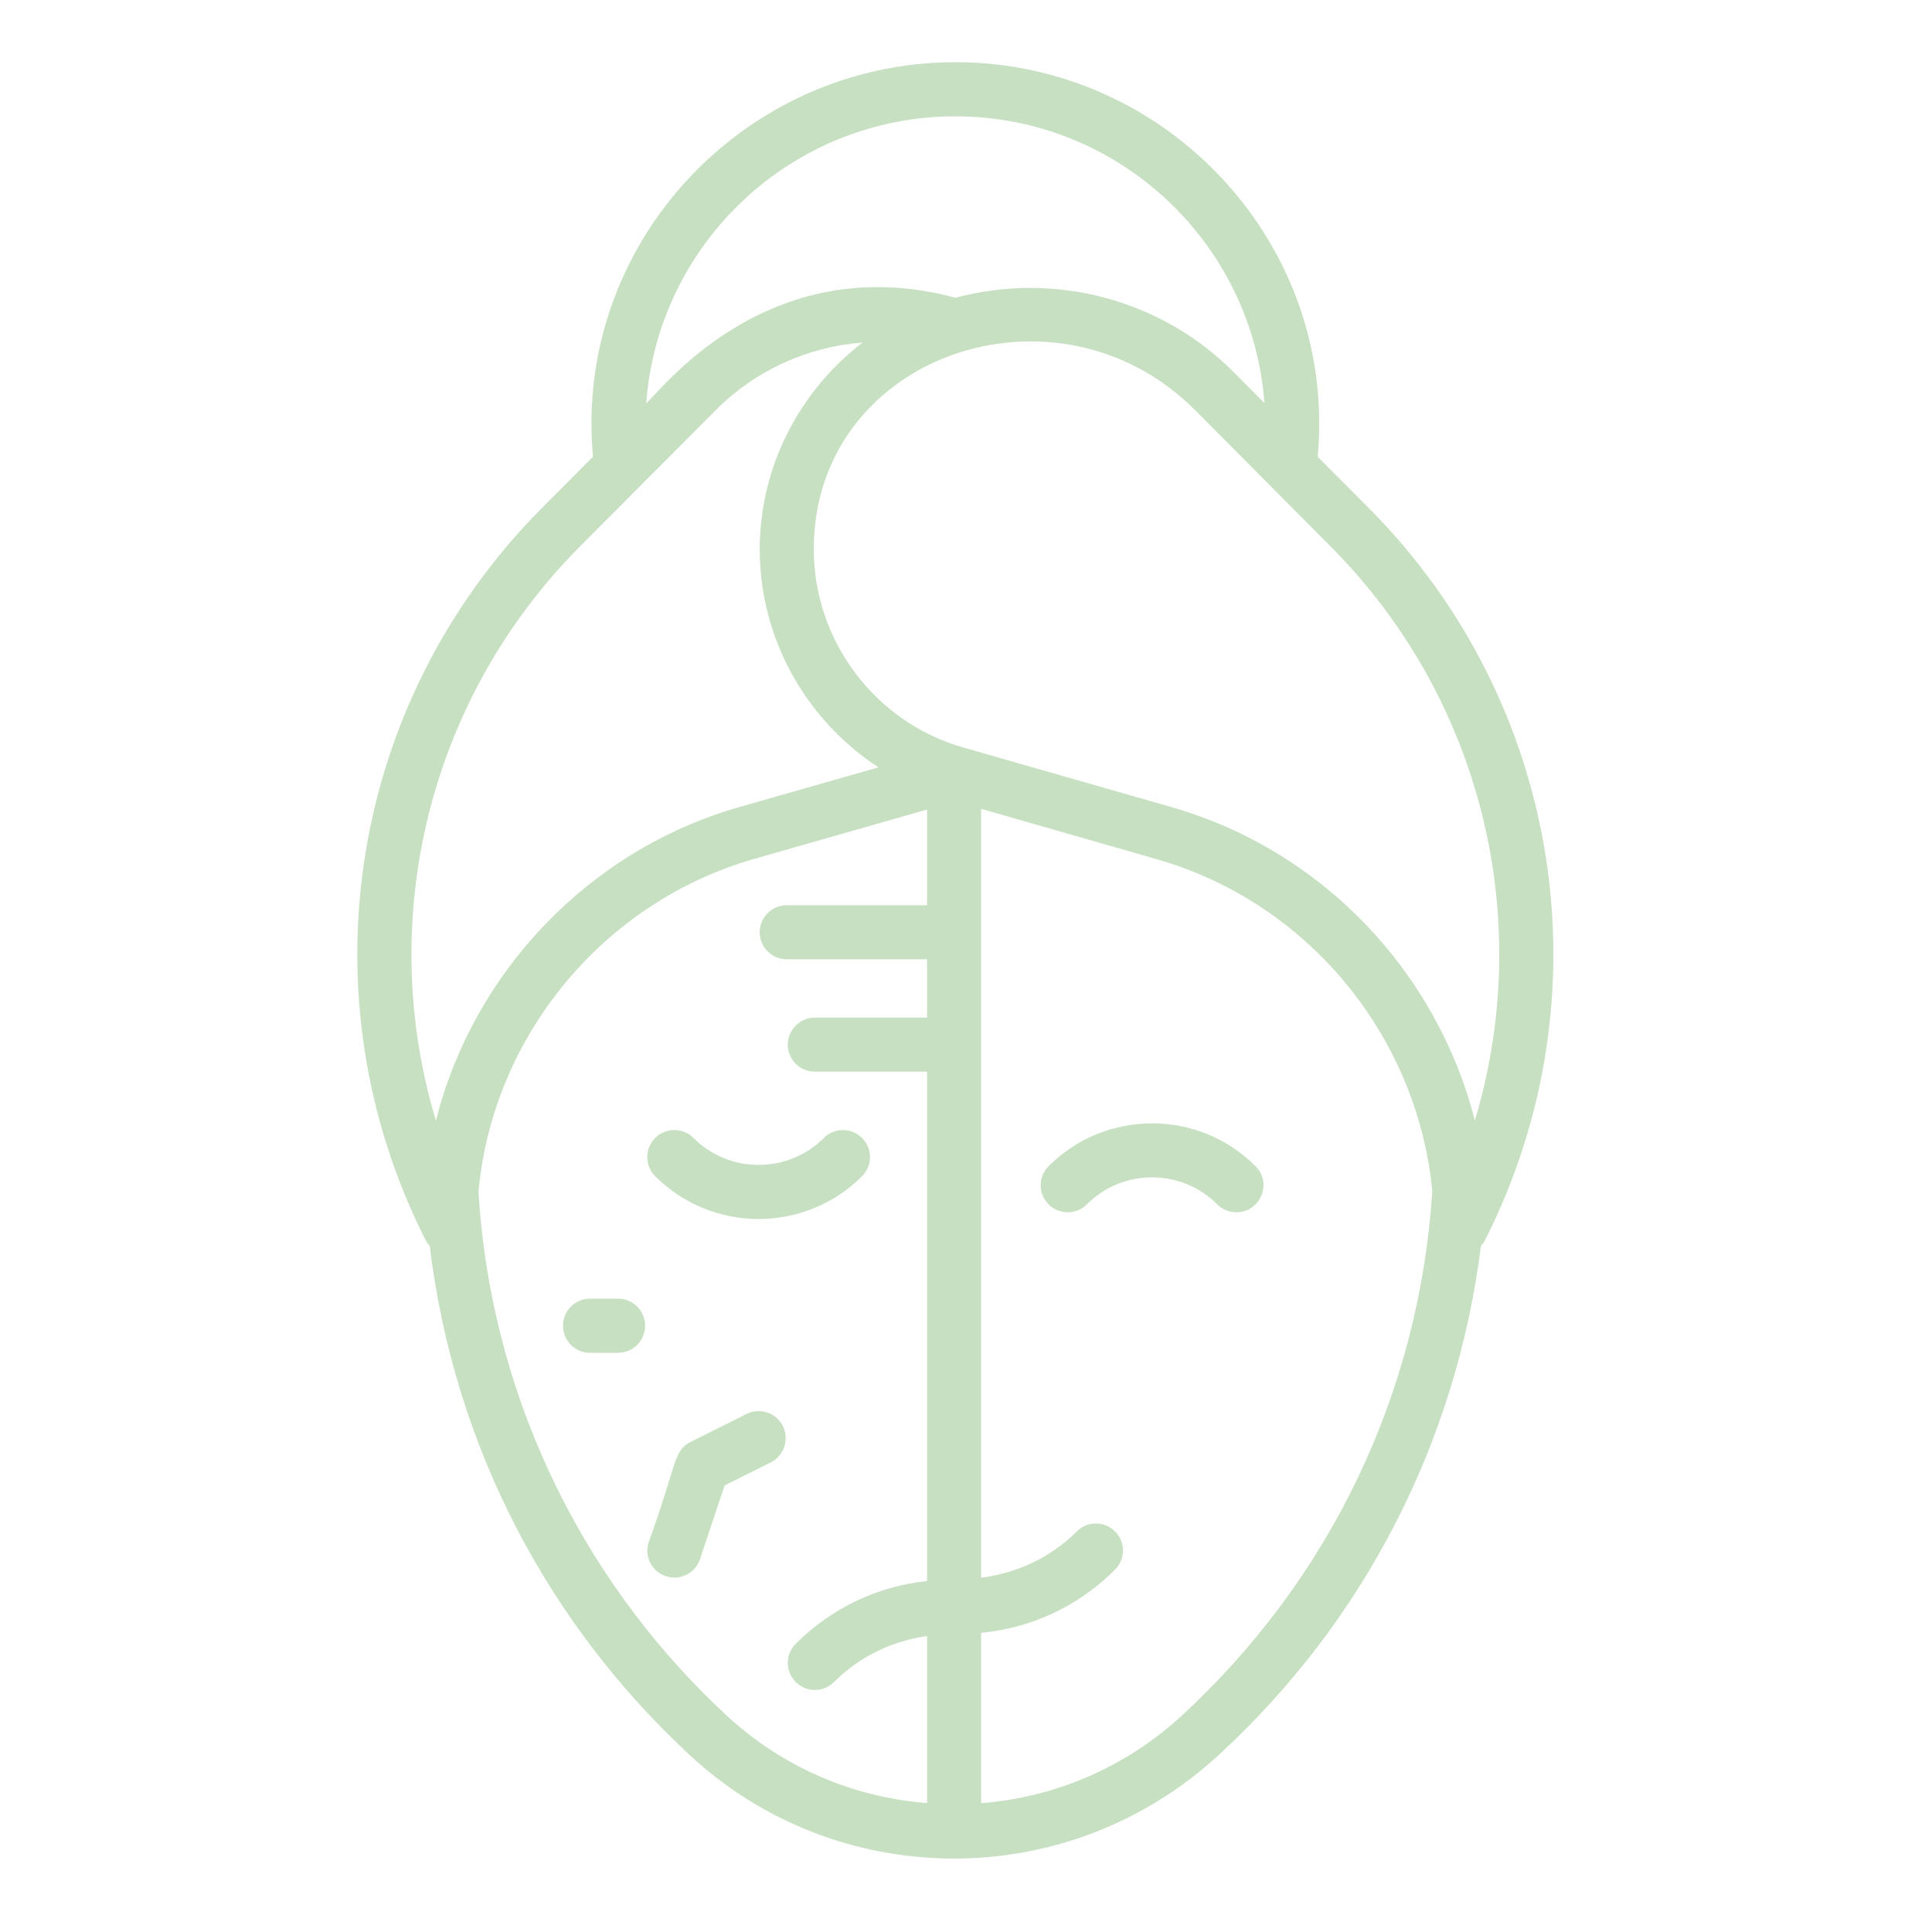 <svg xmlns="http://www.w3.org/2000/svg" xmlns:xlink="http://www.w3.org/1999/xlink" width="100" zoomAndPan="magnify" viewBox="0 0 75 75" height="100" preserveAspectRatio="xMidYMid meet"><defs><clipPath id="1a4d38a11a"><path d="M 13 2.414 L 61 2.414 L 61 73 L 13 73 Z M 13 2.414 " clip-rule="nonzero"></path></clipPath></defs><g clip-path="url(#1a4d38a11a)"><path fill="#c7e0c1" d="M 53.156 19.742 L 51.152 17.73 C 51.914 9.508 45.332 2.414 37.086 2.414 C 28.852 2.414 22.258 9.5 23.02 17.73 L 21.02 19.738 C 13.551 27.254 11.738 38.664 16.512 48.121 C 16.559 48.211 16.613 48.293 16.68 48.359 C 17.645 56.273 21.348 63.082 26.727 68.086 C 32.422 73.43 41.426 73.57 47.336 68.105 C 52.98 62.902 56.531 55.973 57.492 48.359 C 57.559 48.289 57.617 48.207 57.66 48.121 C 62.434 38.66 60.621 27.258 53.156 19.742 Z M 37.086 4.516 C 43.426 4.516 48.625 9.434 49.086 15.648 L 47.902 14.457 C 45.066 11.602 40.93 10.535 37.094 11.559 C 29.727 9.582 25.551 15.312 25.086 15.652 C 25.547 9.434 30.746 4.516 37.086 4.516 Z M 22.508 21.219 L 27.77 15.938 C 29.312 14.383 31.324 13.465 33.488 13.297 C 31.027 15.176 29.492 18.137 29.492 21.324 C 29.492 24.789 31.293 27.957 34.102 29.789 L 28.691 31.332 C 22.852 33.008 18.375 37.742 16.922 43.504 C 14.578 35.711 16.621 27.145 22.508 21.219 Z M 35.988 35.141 L 30.543 35.141 C 29.961 35.141 29.492 35.609 29.492 36.191 C 29.492 36.77 29.961 37.238 30.543 37.238 L 35.988 37.238 L 35.988 39.504 L 31.633 39.504 C 31.055 39.504 30.582 39.973 30.582 40.555 C 30.582 41.133 31.055 41.602 31.633 41.602 L 35.988 41.602 L 35.988 61.375 C 34.062 61.578 32.277 62.426 30.891 63.812 C 30.48 64.223 30.48 64.887 30.891 65.297 C 31.301 65.707 31.965 65.707 32.375 65.297 C 33.363 64.309 34.625 63.703 35.988 63.512 L 35.988 69.996 C 32.973 69.758 30.246 68.508 28.16 66.551 C 22.27 61.07 19.02 53.723 18.574 46.262 C 19.129 40.215 23.418 35.027 29.27 33.344 L 35.988 31.426 Z M 45.879 66.598 C 43.727 68.586 40.992 69.77 38.086 70 L 38.086 63.387 C 40.051 63.199 41.871 62.348 43.285 60.934 C 43.695 60.523 43.695 59.859 43.285 59.449 C 42.875 59.039 42.207 59.039 41.801 59.449 C 40.785 60.465 39.488 61.07 38.086 61.246 L 38.086 31.398 L 44.898 33.352 C 50.785 35.035 55.02 40.223 55.602 46.234 C 55.102 54.043 51.668 61.258 45.879 66.598 Z M 57.254 43.5 C 55.789 37.75 51.352 33.016 45.477 31.332 L 37.387 29.016 C 33.973 28.039 31.59 24.875 31.59 21.324 C 31.59 13.758 41.055 10.543 46.41 15.938 L 51.664 21.223 C 57.551 27.145 59.594 35.711 57.254 43.5 Z M 57.254 43.5 " fill-opacity="1" fill-rule="nonzero"></path></g><path fill="#c7e0c1" d="M 25.434 44.176 C 25.023 44.586 25.023 45.25 25.434 45.66 C 27.648 47.875 31.25 47.875 33.465 45.66 C 33.875 45.25 33.875 44.586 33.465 44.176 C 33.055 43.766 32.391 43.766 31.98 44.176 C 30.59 45.57 28.312 45.57 26.922 44.176 C 26.512 43.766 25.844 43.766 25.434 44.176 Z M 25.434 44.176 " fill-opacity="1" fill-rule="nonzero"></path><path fill="#c7e0c1" d="M 40.707 45.27 C 40.297 45.68 40.297 46.344 40.707 46.754 C 41.117 47.16 41.781 47.164 42.191 46.754 C 43.586 45.355 45.859 45.355 47.254 46.754 C 47.457 46.957 47.727 47.059 47.996 47.059 C 48.926 47.059 49.402 45.93 48.738 45.27 C 46.527 43.055 42.922 43.055 40.707 45.27 Z M 40.707 45.27 " fill-opacity="1" fill-rule="nonzero"></path><path fill="#c7e0c1" d="M 28.98 54.891 L 26.801 55.98 C 26.133 56.312 26.266 56.891 25.184 59.863 C 24.953 60.547 25.469 61.242 26.18 61.242 C 26.617 61.242 27.027 60.965 27.176 60.523 L 28.129 57.664 L 29.922 56.77 C 30.438 56.508 30.648 55.879 30.391 55.359 C 30.133 54.84 29.5 54.633 28.98 54.891 Z M 28.98 54.891 " fill-opacity="1" fill-rule="nonzero"></path><path fill="#c7e0c1" d="M 23.996 50.414 L 22.902 50.414 C 22.324 50.414 21.855 50.887 21.855 51.465 C 21.855 52.043 22.324 52.516 22.902 52.516 L 23.996 52.516 C 24.574 52.516 25.043 52.043 25.043 51.465 C 25.043 50.887 24.574 50.414 23.996 50.414 Z M 23.996 50.414 " fill-opacity="1" fill-rule="nonzero"></path></svg>